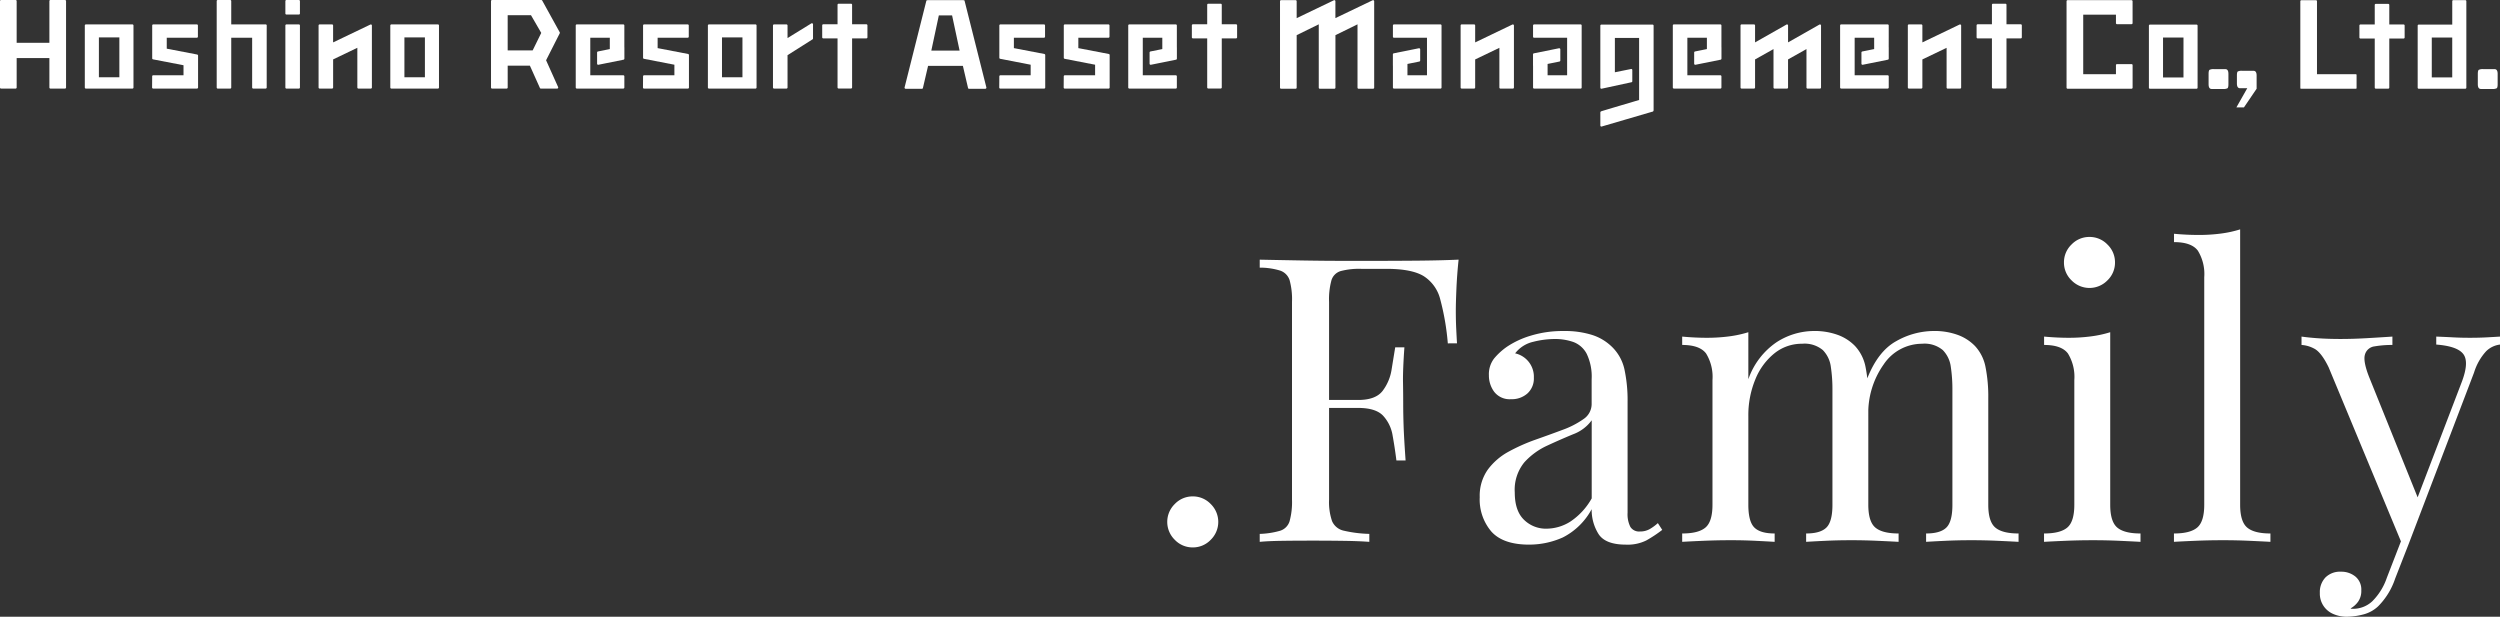 <svg xmlns="http://www.w3.org/2000/svg" xmlns:xlink="http://www.w3.org/1999/xlink" width="490.461" height="120.999" viewBox="0 0 490.461 120.999">
  <rect x="0" y="0" width="490.461" height="120.999" fill="#333333" stroke="none"/>
  <defs>
    <clipPath id="clip-path">
      <rect id="長方形_294" data-name="長方形 294" width="490" height="24.833" fill="#fff"/>
    </clipPath>
  </defs>
  <g id="グループ_20818" data-name="グループ 20818" transform="translate(-119 -492)">
    <g id="グループ_20669" data-name="グループ 20669" transform="translate(9990 15253)">
      <path id="パス_2238" data-name="パス 2238" d="M5,67a4.815,4.815,0,0,1,3.519,1.486,4.909,4.909,0,0,1,0,7.037A4.813,4.813,0,0,1,5,77.009a4.81,4.81,0,0,1-3.519-1.486,4.909,4.909,0,0,1,0-7.037A4.812,4.812,0,0,1,5,67" transform="translate(-9642 -14730.614)" fill="#fff"/>
      <path id="パス_2239" data-name="パス 2239" d="M62.216,7.6q-.313,2.972-.43,5.747t-.117,4.261q0,1.875.078,3.519t.156,2.893H60.1a48.845,48.845,0,0,0-1.486-8.64,7.559,7.559,0,0,0-3.284-4.574Q52.989,9.4,48.064,9.4H43.137a14.274,14.274,0,0,0-4.027.43,2.7,2.7,0,0,0-1.837,1.8,14.156,14.156,0,0,0-.47,4.262V54.671a11.557,11.557,0,0,0,.586,4.222A3.238,3.238,0,0,0,39.7,60.77a24.747,24.747,0,0,0,5,.626v1.564q-2.034-.156-5.16-.2t-6.333-.039q-3.051,0-5.708.039t-4.3.2V61.4a16.113,16.113,0,0,0,4.027-.626,2.82,2.82,0,0,0,1.837-1.877,14.24,14.24,0,0,0,.468-4.222V15.889a14.192,14.192,0,0,0-.468-4.262,2.935,2.935,0,0,0-1.837-1.876A13.347,13.347,0,0,0,23.2,9.165V7.6q3.829.079,8.21.156t8.249.078h6.215q3.6,0,8.171-.039t8.171-.2M50.1,36.687H34.458V35.124H50.1ZM51.583,24.8q-.314,4.457-.274,6.8t.039,4.3q0,1.955.078,4.3t.391,6.8h-1.8q-.314-2.5-.744-4.887A7.458,7.458,0,0,0,47.4,38.211q-1.447-1.524-4.887-1.524V35.124q3.441,0,4.809-1.8A9.3,9.3,0,0,0,49.08,29.1q.391-2.422.7-4.3Z" transform="translate(-9647.061 -14717.657)" fill="#fff"/>
      <path id="パス_2240" data-name="パス 2240" d="M88.093,67.41q-5.083,0-7.389-2.541A9.675,9.675,0,0,1,78.4,58.106,8.847,8.847,0,0,1,80,52.671a12.54,12.54,0,0,1,4.1-3.519,35.913,35.913,0,0,1,5.278-2.346q2.774-.976,5.278-1.915a17.208,17.208,0,0,0,4.1-2.111,3.55,3.55,0,0,0,1.6-2.971V34.962a10.311,10.311,0,0,0-.977-5,4.885,4.885,0,0,0-2.619-2.307,10.875,10.875,0,0,0-3.675-.586,17.608,17.608,0,0,0-4.183.548,6.228,6.228,0,0,0-3.558,2.267,4.691,4.691,0,0,1,3.675,4.77,3.96,3.96,0,0,1-1.251,3.088,4.591,4.591,0,0,1-3.206,1.134,3.834,3.834,0,0,1-3.323-1.447A5.366,5.366,0,0,1,80.2,34.18,5.045,5.045,0,0,1,81.213,30.9a12.6,12.6,0,0,1,2.58-2.346,17.22,17.22,0,0,1,4.652-2.15,21.44,21.44,0,0,1,6.451-.9,17.714,17.714,0,0,1,5.473.744,9.8,9.8,0,0,1,3.753,2.15,8.8,8.8,0,0,1,2.658,4.574,28.925,28.925,0,0,1,.626,6.451V61.155a5.478,5.478,0,0,0,.547,2.776,2.016,2.016,0,0,0,1.877.9,3.8,3.8,0,0,0,1.916-.469,9.346,9.346,0,0,0,1.6-1.173l.86,1.329a25.842,25.842,0,0,1-3.128,2.072,8.269,8.269,0,0,1-3.988.821q-4.066,0-5.4-2.111a8.891,8.891,0,0,1-1.329-4.848A13.206,13.206,0,0,1,94.7,66a16.109,16.109,0,0,1-6.607,1.407m3.44-3.128a8.837,8.837,0,0,0,4.613-1.368,13.2,13.2,0,0,0,4.222-4.575V43.015a7.862,7.862,0,0,1-3.636,2.737q-2.463,1.017-5.082,2.228a13.858,13.858,0,0,0-4.5,3.285,8.494,8.494,0,0,0-1.877,5.9q0,3.6,1.8,5.357a6.121,6.121,0,0,0,4.457,1.759" transform="translate(-9659.1 -14721.562)" fill="#fff"/>
      <path id="パス_2241" data-name="パス 2241" d="M155,25.5a13.288,13.288,0,0,1,4.77.782,8.988,8.988,0,0,1,3.362,2.19,8.362,8.362,0,0,1,2.033,4.065,29.529,29.529,0,0,1,.547,6.177V59.591q0,3.283,1.368,4.457t4.574,1.173v1.641q-1.331-.076-4.066-.2t-5.317-.117q-2.58,0-5.043.117t-3.714.2V65.221q2.815,0,3.988-1.173t1.173-4.457v-22.6a29.488,29.488,0,0,0-.313-4.457,5.733,5.733,0,0,0-1.564-3.283A5.583,5.583,0,0,0,152.732,28a8.546,8.546,0,0,0-5.434,1.877A12.553,12.553,0,0,0,143.545,35a18.439,18.439,0,0,0-1.368,7.232V59.591q0,3.283,1.173,4.457t3.988,1.173v1.641q-1.251-.076-3.714-.2t-5.043-.117q-2.58,0-5.317.117t-4.066.2V65.221q3.205,0,4.574-1.173t1.368-4.457V35.118a8.741,8.741,0,0,0-1.251-5.2q-1.251-1.68-4.691-1.681V26.595q2.5.236,4.848.235a33.06,33.06,0,0,0,4.339-.273,22.068,22.068,0,0,0,3.792-.821v9.226a14.541,14.541,0,0,1,5.551-7.272A13.592,13.592,0,0,1,155,25.5m23.535,0a13.288,13.288,0,0,1,4.77.782,8.988,8.988,0,0,1,3.362,2.19,8.356,8.356,0,0,1,2.033,4.065,29.531,29.531,0,0,1,.547,6.177V59.591q0,3.283,1.368,4.457t4.574,1.173v1.641q-1.33-.076-4.066-.2t-5.317-.117q-2.58,0-5.043.117t-3.714.2V65.221q2.815,0,3.988-1.173t1.173-4.457v-22.6a29.59,29.59,0,0,0-.313-4.457,5.733,5.733,0,0,0-1.564-3.283A5.583,5.583,0,0,0,176.267,28a9.068,9.068,0,0,0-7.545,4.066,16.484,16.484,0,0,0-3.01,10.087l-.235-7.272q2.111-5.4,5.708-7.388a14.992,14.992,0,0,1,7.35-1.995" transform="translate(-9670.179 -14721.562)" fill="#fff"/>
      <path id="パス_2242" data-name="パス 2242" d="M232.974,20.587V54.443q0,3.284,1.368,4.457t4.574,1.173v1.642q-1.33-.076-4.027-.2t-5.434-.117q-2.659,0-5.4.117t-4.066.2V60.073q3.205,0,4.574-1.173t1.368-4.457V29.97a8.738,8.738,0,0,0-1.251-5.2Q223.435,23.09,220,23.089V21.447q2.5.235,4.848.235a32.922,32.922,0,0,0,4.339-.274,22,22,0,0,0,3.792-.821M228.909,1.9a4.815,4.815,0,0,1,3.519,1.486A4.812,4.812,0,0,1,233.913,6.9a4.807,4.807,0,0,1-1.486,3.519,4.909,4.909,0,0,1-7.037,0A4.8,4.8,0,0,1,223.9,6.9a4.809,4.809,0,0,1,1.486-3.519A4.812,4.812,0,0,1,228.909,1.9" transform="translate(-9689.982 -14716.414)" fill="#fff"/>
      <path id="パス_2243" data-name="パス 2243" d="M265.574,0V54.029q0,3.283,1.368,4.457t4.574,1.173V61.3q-1.33-.076-4.027-.2t-5.434-.117q-2.659,0-5.4.117t-4.066.2V59.659q3.205,0,4.574-1.173t1.368-4.457V9.383a8.734,8.734,0,0,0-1.251-5.2Q256.035,2.5,252.6,2.5V.861q2.5.235,4.848.234a33.06,33.06,0,0,0,4.339-.273A21.993,21.993,0,0,0,265.574,0" transform="translate(-9697.093 -14716)" fill="#fff"/>
      <path id="パス_2244" data-name="パス 2244" d="M323.533,26.9v1.564a4.678,4.678,0,0,0-2.737,1.329,10.952,10.952,0,0,0-2.346,4.144L305.628,67.558H304.3L289.912,32.921q-1.486-3.049-2.932-3.714a6.062,6.062,0,0,0-2.385-.665V26.9q1.718.235,3.6.352t4.066.117q2.423,0,5.121-.156t5.043-.313v1.642a19.862,19.862,0,0,0-3.479.274,2.226,2.226,0,0,0-1.916,1.642q-.392,1.369.938,4.652l9.617,23.848-.469.156,8.914-23.3q1.484-3.909.313-5.473t-5.317-1.877V26.9q2.032.079,3.4.156t3.167.078q1.8,0,3.245-.078t2.7-.156M305.628,67.558l-2.658,6.8a13.913,13.913,0,0,1-3.362,5.473,6.617,6.617,0,0,1-2.971,1.6,13.068,13.068,0,0,1-3.128.43,6.5,6.5,0,0,1-2.7-.547,4.317,4.317,0,0,1-2.619-4.144,4.147,4.147,0,0,1,1.095-3.01,4.036,4.036,0,0,1,3.049-1.134,4.366,4.366,0,0,1,2.815.938,3.3,3.3,0,0,1,1.173,2.737A3.632,3.632,0,0,1,295.7,78.9a4.511,4.511,0,0,1-1.486,1.329.636.636,0,0,0,.274.078h.2a5.518,5.518,0,0,0,3.753-1.446,11.912,11.912,0,0,0,2.893-4.652l2.815-7.272Z" transform="translate(-9704.072 -14721.867)" fill="#fff"/>
    </g>
    <g id="グループ_20800" data-name="グループ 20800" transform="translate(119 492)">
      <g id="グループ_20797" data-name="グループ 20797" transform="translate(0 0)" clip-path="url(#clip-path)">
        <path id="パス_2562" data-name="パス 2562" d="M513.631.025h-2.345a.211.211,0,0,0-.211.212V4.825H504.5a.209.209,0,0,0-.209.21V17.2a.209.209,0,0,0,.209.21h9.128a.21.21,0,0,0,.212-.21v0l0,0V.237a.213.213,0,0,0-.214-.212m-2.555,15.167h-4.014V7.372h4.014Z" transform="translate(-29.981 -0.002)" fill="#fff"/>
        <path id="パス_2563" data-name="パス 2563" d="M200.447.142a.2.2,0,0,0-.07-.077c-.006,0-.014,0-.02-.007L200.2.034l-6.995,0-.16.027a.348.348,0,0,0-.089.084l-4.266,16.975a.215.215,0,0,0,.022.2.223.223,0,0,0,.182.1h3.188a.2.2,0,0,0,.19-.125l1.02-4.375h6.826l1.02,4.375a.2.2,0,0,0,.189.125h3.188a.224.224,0,0,0,.182-.1.218.218,0,0,0,.022-.2Zm-6.519,9.786,1.475-6.91H198l1.475,6.91Z" transform="translate(-11.217 -0.002)" fill="#fff"/>
        <path id="パス_2564" data-name="パス 2564" d="M12.746,0H9.9a.211.211,0,0,0-.21.211V8.4H3.268V.211A.211.211,0,0,0,3.06,0H.21A.21.21,0,0,0,0,.211v16.96a.21.21,0,0,0,.21.21H3.06a.21.21,0,0,0,.209-.21V11.387H9.69v5.783a.211.211,0,0,0,.21.21h2.847a.212.212,0,0,0,.212-.21V.211A.212.212,0,0,0,12.746,0" transform="translate(0 0)" fill="#fff"/>
        <path id="パス_2565" data-name="パス 2565" d="M54.806,4.791H48.054V.211A.21.21,0,0,0,47.844,0H45.411A.21.21,0,0,0,45.2.211v16.96a.211.211,0,0,0,.211.21h2.433a.21.21,0,0,0,.21-.21V7.4h4.1v9.767a.211.211,0,0,0,.212.21h2.432a.211.211,0,0,0,.211-.21V5.835L55.016,5a.207.207,0,0,0-.21-.213" transform="translate(-2.687 0)" fill="#fff"/>
        <path id="パス_2566" data-name="パス 2566" d="M62.169,5.094H59.736a.21.21,0,0,0-.212.21v12.17a.212.212,0,0,0,.212.21h2.433a.212.212,0,0,0,.212-.21V5.3a.21.21,0,0,0-.212-.21" transform="translate(-3.539 -0.303)" fill="#fff"/>
        <path id="パス_2567" data-name="パス 2567" d="M62.169,0H59.736a.212.212,0,0,0-.212.211V2.645a.212.212,0,0,0,.212.211h2.433a.212.212,0,0,0,.212-.211V.211A.212.212,0,0,0,62.169,0" transform="translate(-3.539 0)" fill="#fff"/>
        <path id="パス_2568" data-name="パス 2568" d="M76.9,5.254a.222.222,0,0,0-.034-.076s0-.011-.008-.016a.239.239,0,0,0-.057-.044h0l0,0a.224.224,0,0,0-.1-.02h-.011a.2.2,0,0,0-.073.019L69.3,8.622V5.3a.21.21,0,0,0-.211-.21H66.66a.209.209,0,0,0-.21.21v12.17a.211.211,0,0,0,.21.21h2.434a.211.211,0,0,0,.211-.21v-5.51l4.751-2.281v7.791a.21.21,0,0,0,.21.21H76.7a.211.211,0,0,0,.211-.21V5.3s0-.008,0-.012a.279.279,0,0,0-.01-.038" transform="translate(-3.951 -0.303)" fill="#fff"/>
        <path id="パス_2569" data-name="パス 2569" d="M40.714,11.111a.165.165,0,0,0-.029-.04.149.149,0,0,0-.022-.021.186.186,0,0,0-.039-.026l-.029-.012L40.572,11,34.6,9.851V7.707h5.9a.211.211,0,0,0,.212-.211V5.3a.21.21,0,0,0-.212-.21H31.956a.209.209,0,0,0-.211.21v6.446a.239.239,0,0,0,.015.077c0,.007.008.014.012.022a.192.192,0,0,0,.029.041.216.216,0,0,0,.022.02.279.279,0,0,0,.039.026.125.125,0,0,0,.03.01.235.235,0,0,0,.024.008l5.972,1.152v1.963H31.951a.212.212,0,0,0-.211.211l-.016,2.191a.218.218,0,0,0,.061.15.208.208,0,0,0,.149.062h8.6a.211.211,0,0,0,.21-.21V11.209a.213.213,0,0,0-.016-.077c0-.008-.009-.014-.012-.022" transform="translate(-1.886 -0.303)" fill="#fff"/>
        <path id="パス_2570" data-name="パス 2570" d="M27.027,5.094H17.9a.209.209,0,0,0-.21.209V17.473a.211.211,0,0,0,.21.21h9.129a.211.211,0,0,0,.21-.21V5.3a.209.209,0,0,0-.21-.209M24.469,15.461H20.454V7.641h4.015Z" transform="translate(-1.052 -0.303)" fill="#fff"/>
        <path id="パス_2571" data-name="パス 2571" d="M90.751,5.094H81.622a.209.209,0,0,0-.21.209V17.473a.211.211,0,0,0,.21.21h9.129a.211.211,0,0,0,.211-.21V5.3a.209.209,0,0,0-.211-.209M88.2,15.461H84.18V7.641H88.2Z" transform="translate(-4.84 -0.303)" fill="#fff"/>
        <path id="パス_2572" data-name="パス 2572" d="M143.106,11a.147.147,0,0,0-.029-.042.238.238,0,0,0-.023-.019.183.183,0,0,0-.037-.026l-.031-.011a.074.074,0,0,0-.023-.008l-5.972-1.151V7.708h5.9A.211.211,0,0,0,143.1,7.5V5.3a.21.21,0,0,0-.211-.21h-8.544a.209.209,0,0,0-.211.21v6.336a.216.216,0,0,0,.015.076.111.111,0,0,0,.014.024.144.144,0,0,0,.028.04c.007.008.015.013.021.02a.3.3,0,0,0,.039.025l.03.011a.123.123,0,0,0,.024.009L140.28,13v2.071h-5.939a.21.21,0,0,0-.209.211l-.016,2.191a.213.213,0,0,0,.06.15.21.21,0,0,0,.15.062h8.6a.211.211,0,0,0,.21-.21V11.1a.21.21,0,0,0-.016-.078.162.162,0,0,0-.012-.022" transform="translate(-7.974 -0.303)" fill="#fff"/>
        <path id="パス_2573" data-name="パス 2573" d="M168.975,4.877a.217.217,0,0,0-.213,0l-4.674,2.879V5.288a.21.21,0,0,0-.211-.209h-2.433a.211.211,0,0,0-.212.209V17.459a.213.213,0,0,0,.212.21h2.433a.212.212,0,0,0,.211-.21V11.112l4.9-3.1a.209.209,0,0,0,.1-.178V5.062a.208.208,0,0,0-.107-.184" transform="translate(-9.586 -0.289)" fill="#fff"/>
        <path id="パス_2574" data-name="パス 2574" d="M129.627,7.5V5.3a.209.209,0,0,0-.21-.21H120.3a.209.209,0,0,0-.21.21v12.17a.211.211,0,0,0,.21.21h9.119a.211.211,0,0,0,.21-.21V15.28a.211.211,0,0,0-.21-.211h-6.474V7.708h3.83V9.93l-2.327.47a.21.21,0,0,0-.169.206V12.8a.209.209,0,0,0,.211.21.205.205,0,0,0,.041,0l4.877-.984h.011a.2.2,0,0,0,.11-.037l.014-.009a.106.106,0,0,0,.03-.027.2.2,0,0,0,.063-.145V9.61a.229.229,0,0,0-.008-.035Z" transform="translate(-7.14 -0.303)" fill="#fff"/>
        <path id="パス_2575" data-name="パス 2575" d="M156.993,5.094h-9.129a.208.208,0,0,0-.209.209V17.473a.21.21,0,0,0,.209.21h9.129a.21.21,0,0,0,.209-.21V5.3a.208.208,0,0,0-.209-.209m-2.558,10.367h-4.013V7.641h4.013Z" transform="translate(-8.778 -0.303)" fill="#fff"/>
        <path id="パス_2576" data-name="パス 2576" d="M115.9,6.338,112.465.11a.2.2,0,0,0-.073-.078s-.014,0-.021-.007A.192.192,0,0,0,112.295,0l-.008,0-.006,0H102.63a.212.212,0,0,0-.212.212V17.17a.212.212,0,0,0,.212.211h2.848a.212.212,0,0,0,.211-.211V12.88h4.355l1.966,4.375a.21.21,0,0,0,.191.125h3.191a.212.212,0,0,0,.191-.3l-2.361-5.257L115.9,6.535a.211.211,0,0,0,0-.2m-5.312,3.556h-4.9V2.984h4.574l2.011,3.473Z" transform="translate(-6.089 0)" fill="#fff"/>
        <path id="パス_2577" data-name="パス 2577" d="M230.859,11a.17.17,0,0,0-.029-.042.237.237,0,0,0-.023-.019.184.184,0,0,0-.037-.026l-.031-.011a.074.074,0,0,0-.023-.008l-5.972-1.151V7.708h5.9a.211.211,0,0,0,.212-.212V5.3a.21.21,0,0,0-.212-.21H222.1a.209.209,0,0,0-.21.21v6.336a.238.238,0,0,0,.014.076c0,.009.009.015.014.024a.2.2,0,0,0,.028.04c.008.008.016.013.022.02a.248.248,0,0,0,.039.025l.03.011a.122.122,0,0,0,.023.009L228.033,13v2.071h-5.939a.211.211,0,0,0-.21.211l-.016,2.191a.218.218,0,0,0,.061.15.208.208,0,0,0,.15.062h8.6a.21.21,0,0,0,.209-.21V11.1a.21.21,0,0,0-.015-.078c0-.008-.008-.014-.012-.022" transform="translate(-13.191 -0.303)" fill="#fff"/>
        <path id="パス_2578" data-name="パス 2578" d="M217.417,11a.169.169,0,0,0-.029-.042.237.237,0,0,0-.023-.019.183.183,0,0,0-.037-.026L217.3,10.9a.074.074,0,0,0-.023-.008L211.3,9.743V7.708h5.9a.212.212,0,0,0,.212-.212V5.3a.21.21,0,0,0-.212-.21h-8.544a.209.209,0,0,0-.211.21v6.336a.215.215,0,0,0,.015.076.155.155,0,0,0,.013.024.2.2,0,0,0,.028.04c.008.008.016.013.022.02a.247.247,0,0,0,.039.025l.03.011a.122.122,0,0,0,.023.009L214.591,13v2.071h-5.939a.212.212,0,0,0-.21.211l-.016,2.191a.218.218,0,0,0,.061.15.21.21,0,0,0,.15.062h8.6a.211.211,0,0,0,.21-.21V11.1a.21.21,0,0,0-.016-.078.159.159,0,0,0-.012-.022" transform="translate(-12.391 -0.303)" fill="#fff"/>
        <path id="パス_2579" data-name="パス 2579" d="M244.871,7.5V5.3a.208.208,0,0,0-.21-.21h-9.118a.209.209,0,0,0-.209.21v12.17a.21.21,0,0,0,.209.21h9.118a.209.209,0,0,0,.21-.21V15.28a.21.21,0,0,0-.21-.211h-6.473V7.708h3.83V9.93l-2.327.47a.211.211,0,0,0-.169.206V12.8a.212.212,0,0,0,.077.163.208.208,0,0,0,.134.047.228.228,0,0,0,.042,0l4.876-.984h.01a.2.2,0,0,0,.111-.037.046.046,0,0,0,.014-.009.1.1,0,0,0,.029-.027.2.2,0,0,0,.063-.145V9.61a.156.156,0,0,0-.007-.035Z" transform="translate(-13.991 -0.303)" fill="#fff"/>
        <path id="パス_2580" data-name="パス 2580" d="M299.87,5.094h-9.12a.208.208,0,0,0-.209.21V7.5a.208.208,0,0,0,.209.211h6.475V15.07h-3.832V12.848l2.328-.47a.213.213,0,0,0,.17-.206V9.977a.213.213,0,0,0-.078-.162.2.2,0,0,0-.134-.047.219.219,0,0,0-.041,0l-4.878.985h-.01a.2.2,0,0,0-.111.036.031.031,0,0,0-.013.009.14.14,0,0,0-.03.027.2.2,0,0,0-.062.145v2.2a.172.172,0,0,0,.008.034v4.271a.207.207,0,0,0,.209.209h9.12a.209.209,0,0,0,.209-.209V5.3a.211.211,0,0,0-.209-.211" transform="translate(-17.273 -0.303)" fill="#fff"/>
        <path id="パス_2581" data-name="パス 2581" d="M180.164,4.811h-2.8V.984a.211.211,0,0,0-.21-.211h-2.434a.21.21,0,0,0-.211.211V4.811h-2.8a.21.21,0,0,0-.21.21V7.367a.21.21,0,0,0,.21.21h2.8V17.2a.211.211,0,0,0,.211.211h2.434a.211.211,0,0,0,.21-.211V7.577h2.8a.209.209,0,0,0,.21-.21V5.021a.209.209,0,0,0-.21-.21" transform="translate(-10.196 -0.046)" fill="#fff"/>
        <path id="パス_2582" data-name="パス 2582" d="M257.271,4.811h-2.8V.984a.211.211,0,0,0-.21-.211h-2.435a.212.212,0,0,0-.212.211V4.811h-2.8a.21.21,0,0,0-.211.21V7.367a.21.21,0,0,0,.211.21h2.8V17.2a.212.212,0,0,0,.212.211h2.435a.211.211,0,0,0,.21-.211V7.577h2.8a.209.209,0,0,0,.209-.21V5.021a.209.209,0,0,0-.209-.21" transform="translate(-14.78 -0.046)" fill="#fff"/>
        <path id="パス_2583" data-name="パス 2583" d="M420.952,4.811h-2.8V.984a.209.209,0,0,0-.209-.211h-2.434a.212.212,0,0,0-.212.211V4.811h-2.8a.21.21,0,0,0-.211.21V7.367a.21.21,0,0,0,.211.21h2.8V17.2a.212.212,0,0,0,.212.211h2.434a.21.21,0,0,0,.209-.211V7.577h2.8a.21.21,0,0,0,.21-.21V5.021a.21.21,0,0,0-.21-.21" transform="translate(-24.511 -0.046)" fill="#fff"/>
        <path id="パス_2584" data-name="パス 2584" d="M457.57,5.128h-9.129a.21.21,0,0,0-.211.21v12.17a.211.211,0,0,0,.211.21h9.129a.21.21,0,0,0,.21-.21V5.338a.209.209,0,0,0-.21-.21M455.012,15.5H451V7.675h4.015Z" transform="translate(-26.648 -0.305)" fill="#fff"/>
        <path id="パス_2585" data-name="パス 2585" d="M490.719,14.565h-7.637V.25a.21.21,0,0,0-.209-.211h-2.85a.21.21,0,0,0-.21.211V17.276a.139.139,0,0,0,.141.139h.064l0,0h2.85l0,0h7.841a.139.139,0,0,0,.142-.139v-2.57a.141.141,0,0,0-.142-.142" transform="translate(-28.526 -0.003)" fill="#fff"/>
        <path id="パス_2586" data-name="パス 2586" d="M315.11,5.254a.177.177,0,0,0-.033-.076s0-.011-.007-.015a.249.249,0,0,0-.059-.045H315a.218.218,0,0,0-.1-.021h-.012a.269.269,0,0,0-.071.019l-7.3,3.507V5.3a.21.21,0,0,0-.21-.21h-2.434a.21.21,0,0,0-.21.21v12.17a.211.211,0,0,0,.21.211h2.434a.211.211,0,0,0,.21-.211V11.963l4.751-2.28v7.791a.212.212,0,0,0,.212.211h2.432a.212.212,0,0,0,.211-.211V5.3a.027.027,0,0,0,0-.012.2.2,0,0,0-.009-.038" transform="translate(-18.113 -0.303)" fill="#fff"/>
        <path id="パス_2587" data-name="パス 2587" d="M329.1,5.094h-9.119a.209.209,0,0,0-.209.21V7.5a.209.209,0,0,0,.209.211h6.475V15.07h-3.831V12.848l2.327-.47a.213.213,0,0,0,.17-.206V9.977a.213.213,0,0,0-.078-.162.2.2,0,0,0-.134-.047.218.218,0,0,0-.041,0l-4.877.985h-.011a.2.2,0,0,0-.111.036l-.014.009a.161.161,0,0,0-.029.027.2.2,0,0,0-.062.145v2.2a.172.172,0,0,0,.008.034v4.271a.208.208,0,0,0,.209.209H329.1a.208.208,0,0,0,.209-.209V5.3a.21.21,0,0,0-.209-.211" transform="translate(-19.011 -0.303)" fill="#fff"/>
        <path id="パス_2588" data-name="パス 2588" d="M358.462,7.5V5.3a.208.208,0,0,0-.21-.21h-9.118a.209.209,0,0,0-.21.21v12.17a.211.211,0,0,0,.21.21h9.118a.209.209,0,0,0,.21-.21V15.28a.21.21,0,0,0-.21-.211h-6.474V7.708h3.831V9.93l-2.327.47a.211.211,0,0,0-.169.206V12.8a.21.21,0,0,0,.078.163.2.2,0,0,0,.132.047.215.215,0,0,0,.042,0l4.877-.984h.01a.209.209,0,0,0,.112-.037l.013-.009a.12.12,0,0,0,.03-.027.212.212,0,0,0,.063-.145V9.61a.117.117,0,0,0-.008-.035Z" transform="translate(-20.744 -0.303)" fill="#fff"/>
        <path id="パス_2589" data-name="パス 2589" d="M378.829,5.254a.177.177,0,0,0-.033-.076s0-.012-.007-.015a.264.264,0,0,0-.058-.045h0l-.007,0a.221.221,0,0,0-.1-.021h-.012a.214.214,0,0,0-.072.02l-6.166,3.5V5.3a.025.025,0,0,0,0-.011.146.146,0,0,0-.009-.038.176.176,0,0,0-.032-.076s0-.012-.007-.015a.268.268,0,0,0-.059-.045h0l-.006,0a.222.222,0,0,0-.1-.021h-.011a.225.225,0,0,0-.073.02L365.9,8.621V5.3a.21.21,0,0,0-.21-.209h-2.434a.209.209,0,0,0-.209.209V17.473a.21.21,0,0,0,.209.21h2.434a.211.211,0,0,0,.21-.21V11.963l3.618-2.033v7.544a.21.21,0,0,0,.21.21h2.433a.211.211,0,0,0,.211-.21V11.96l3.613-2.031v7.544a.211.211,0,0,0,.212.21h2.432a.212.212,0,0,0,.212-.21V5.3s0-.008,0-.011a.2.2,0,0,0-.009-.038" transform="translate(-21.584 -0.303)" fill="#fff"/>
        <path id="パス_2590" data-name="パス 2590" d="M285.449.193a.175.175,0,0,0-.033-.075s0-.013-.006-.016a.319.319,0,0,0-.059-.045h-.008a.2.2,0,0,0-.1-.021h-.012a.2.2,0,0,0-.072.019l-7.3,3.5V.243a.024.024,0,0,0,0-.012.2.2,0,0,0-.009-.038.175.175,0,0,0-.033-.075s0-.013-.007-.016a.247.247,0,0,0-.059-.045h-.008a.2.2,0,0,0-.1-.021h-.012a.188.188,0,0,0-.072.019l-7.3,3.507V.243a.209.209,0,0,0-.21-.21H267.2a.209.209,0,0,0-.209.21V17.2a.21.21,0,0,0,.209.211h2.85a.21.21,0,0,0,.21-.211V6.9l4.334-2.128V17.2a.211.211,0,0,0,.211.211h2.85a.212.212,0,0,0,.211-.211V6.9l4.33-2.126V17.2a.21.21,0,0,0,.211.211h2.848a.212.212,0,0,0,.211-.211V.243a.024.024,0,0,0,0-.012.2.2,0,0,0-.009-.038" transform="translate(-15.873 -0.002)" fill="#fff"/>
        <path id="パス_2591" data-name="パス 2591" d="M344.055,5.128H334.016a.209.209,0,0,0-.209.21V17.508a.209.209,0,0,0,.209.21l5.854-1.268a.209.209,0,0,0,.209-.21V14.046a.21.21,0,0,0-.209-.211l-3.21.648V7.741h4.752V19.924s-7.365,2.176-7.448,2.221a.272.272,0,0,0-.156.225V24.93a.04.04,0,0,0,0,.012.245.245,0,0,0,.009.038.18.18,0,0,0,.033.075c0,.006,0,.012.007.016a.27.27,0,0,0,.059.044h0l.006,0a.2.2,0,0,0,.1.021h.013a.245.245,0,0,0,.071-.019s9.843-2.884,9.952-2.91c.129-.034.2-.144.2-.337V5.338a.208.208,0,0,0-.209-.21" transform="translate(-19.846 -0.305)" fill="#fff"/>
        <path id="パス_2592" data-name="パス 2592" d="M408.389,5.254a.176.176,0,0,0-.032-.076s0-.011-.007-.015a.267.267,0,0,0-.059-.045h-.008a.224.224,0,0,0-.1-.021h-.012a.266.266,0,0,0-.072.019l-7.3,3.507V5.3a.21.21,0,0,0-.21-.21h-2.434a.209.209,0,0,0-.209.21v12.17a.211.211,0,0,0,.209.211h2.434a.211.211,0,0,0,.21-.211V11.963l4.751-2.28v7.791a.212.212,0,0,0,.212.211h2.432a.213.213,0,0,0,.212-.211V5.3s0-.008,0-.012a.151.151,0,0,0-.01-.038" transform="translate(-23.659 -0.303)" fill="#fff"/>
        <path id="パス_2593" data-name="パス 2593" d="M393.358,7.5V5.3a.209.209,0,0,0-.211-.21H384.03a.21.21,0,0,0-.21.21v12.17a.211.211,0,0,0,.21.21h9.118a.21.21,0,0,0,.211-.21V15.28a.21.21,0,0,0-.211-.211h-6.474V7.708H390.5V9.93l-2.327.47a.211.211,0,0,0-.169.206V12.8a.211.211,0,0,0,.079.163.2.2,0,0,0,.131.047.231.231,0,0,0,.043,0l4.878-.984h.008a.211.211,0,0,0,.113-.037l.012-.009a.1.1,0,0,0,.03-.027.212.212,0,0,0,.063-.145V9.61a.115.115,0,0,0-.008-.035Z" transform="translate(-22.819 -0.303)" fill="#fff"/>
        <path id="パス_2594" data-name="パス 2594" d="M469.846,14.771H467.61a1.641,1.641,0,0,0-.866.137c-.109.093-.163.356-.163.791v1.558c0,.62.2.928.6.928h1.431l-2.135,3.768h1.482l2.488-3.666V15.7c0-.618-.2-.928-.6-.928" transform="translate(-27.733 -0.879)" fill="#fff"/>
        <path id="パス_2595" data-name="パス 2595" d="M463.967,14.421h-2.233a1.7,1.7,0,0,0-.867.139c-.126.092-.188.356-.188.79v2.035c0,.619.2.928.6.928h2.237a1.7,1.7,0,0,0,.865-.138c.127-.091.188-.356.188-.79V15.35c0-.619-.2-.929-.6-.929" transform="translate(-27.388 -0.858)" fill="#fff"/>
        <path id="パス_2596" data-name="パス 2596" d="M520.124,14.421h-2.233a1.7,1.7,0,0,0-.866.139c-.127.092-.189.356-.189.79v2.035c0,.619.2.928.6.928h2.237a1.706,1.706,0,0,0,.866-.138c.126-.091.188-.356.188-.79V15.35c0-.619-.2-.929-.6-.929" transform="translate(-30.727 -0.858)" fill="#fff"/>
        <path id="パス_2597" data-name="パス 2597" d="M443.8.034H431.261a.211.211,0,0,0-.21.21V17.2a.212.212,0,0,0,.21.211h2.347v0h7.841l0,0H443.8a.212.212,0,0,0,.211-.211V12.78a.2.2,0,0,0-.206-.2h-2.857a.2.2,0,0,0-.205.2v1.784h-6.421V2.886h6.421V4.544a.205.205,0,0,0,.205.2H443.8a.205.205,0,0,0,.206-.2V.244a.21.21,0,0,0-.211-.21" transform="translate(-25.627 -0.002)" fill="#fff"/>
        <path id="パス_2598" data-name="パス 2598" d="M500.8,4.845H498V1.018a.209.209,0,0,0-.209-.21h-2.434a.211.211,0,0,0-.211.21V4.845h-2.8a.21.21,0,0,0-.21.21V7.4a.209.209,0,0,0,.21.21h2.8v9.621a.211.211,0,0,0,.211.211h2.434a.209.209,0,0,0,.209-.211V7.611h2.8a.21.21,0,0,0,.211-.21V5.055a.21.21,0,0,0-.211-.21" transform="translate(-29.259 -0.048)" fill="#fff"/>
      </g>
    </g>
  </g>
</svg>
